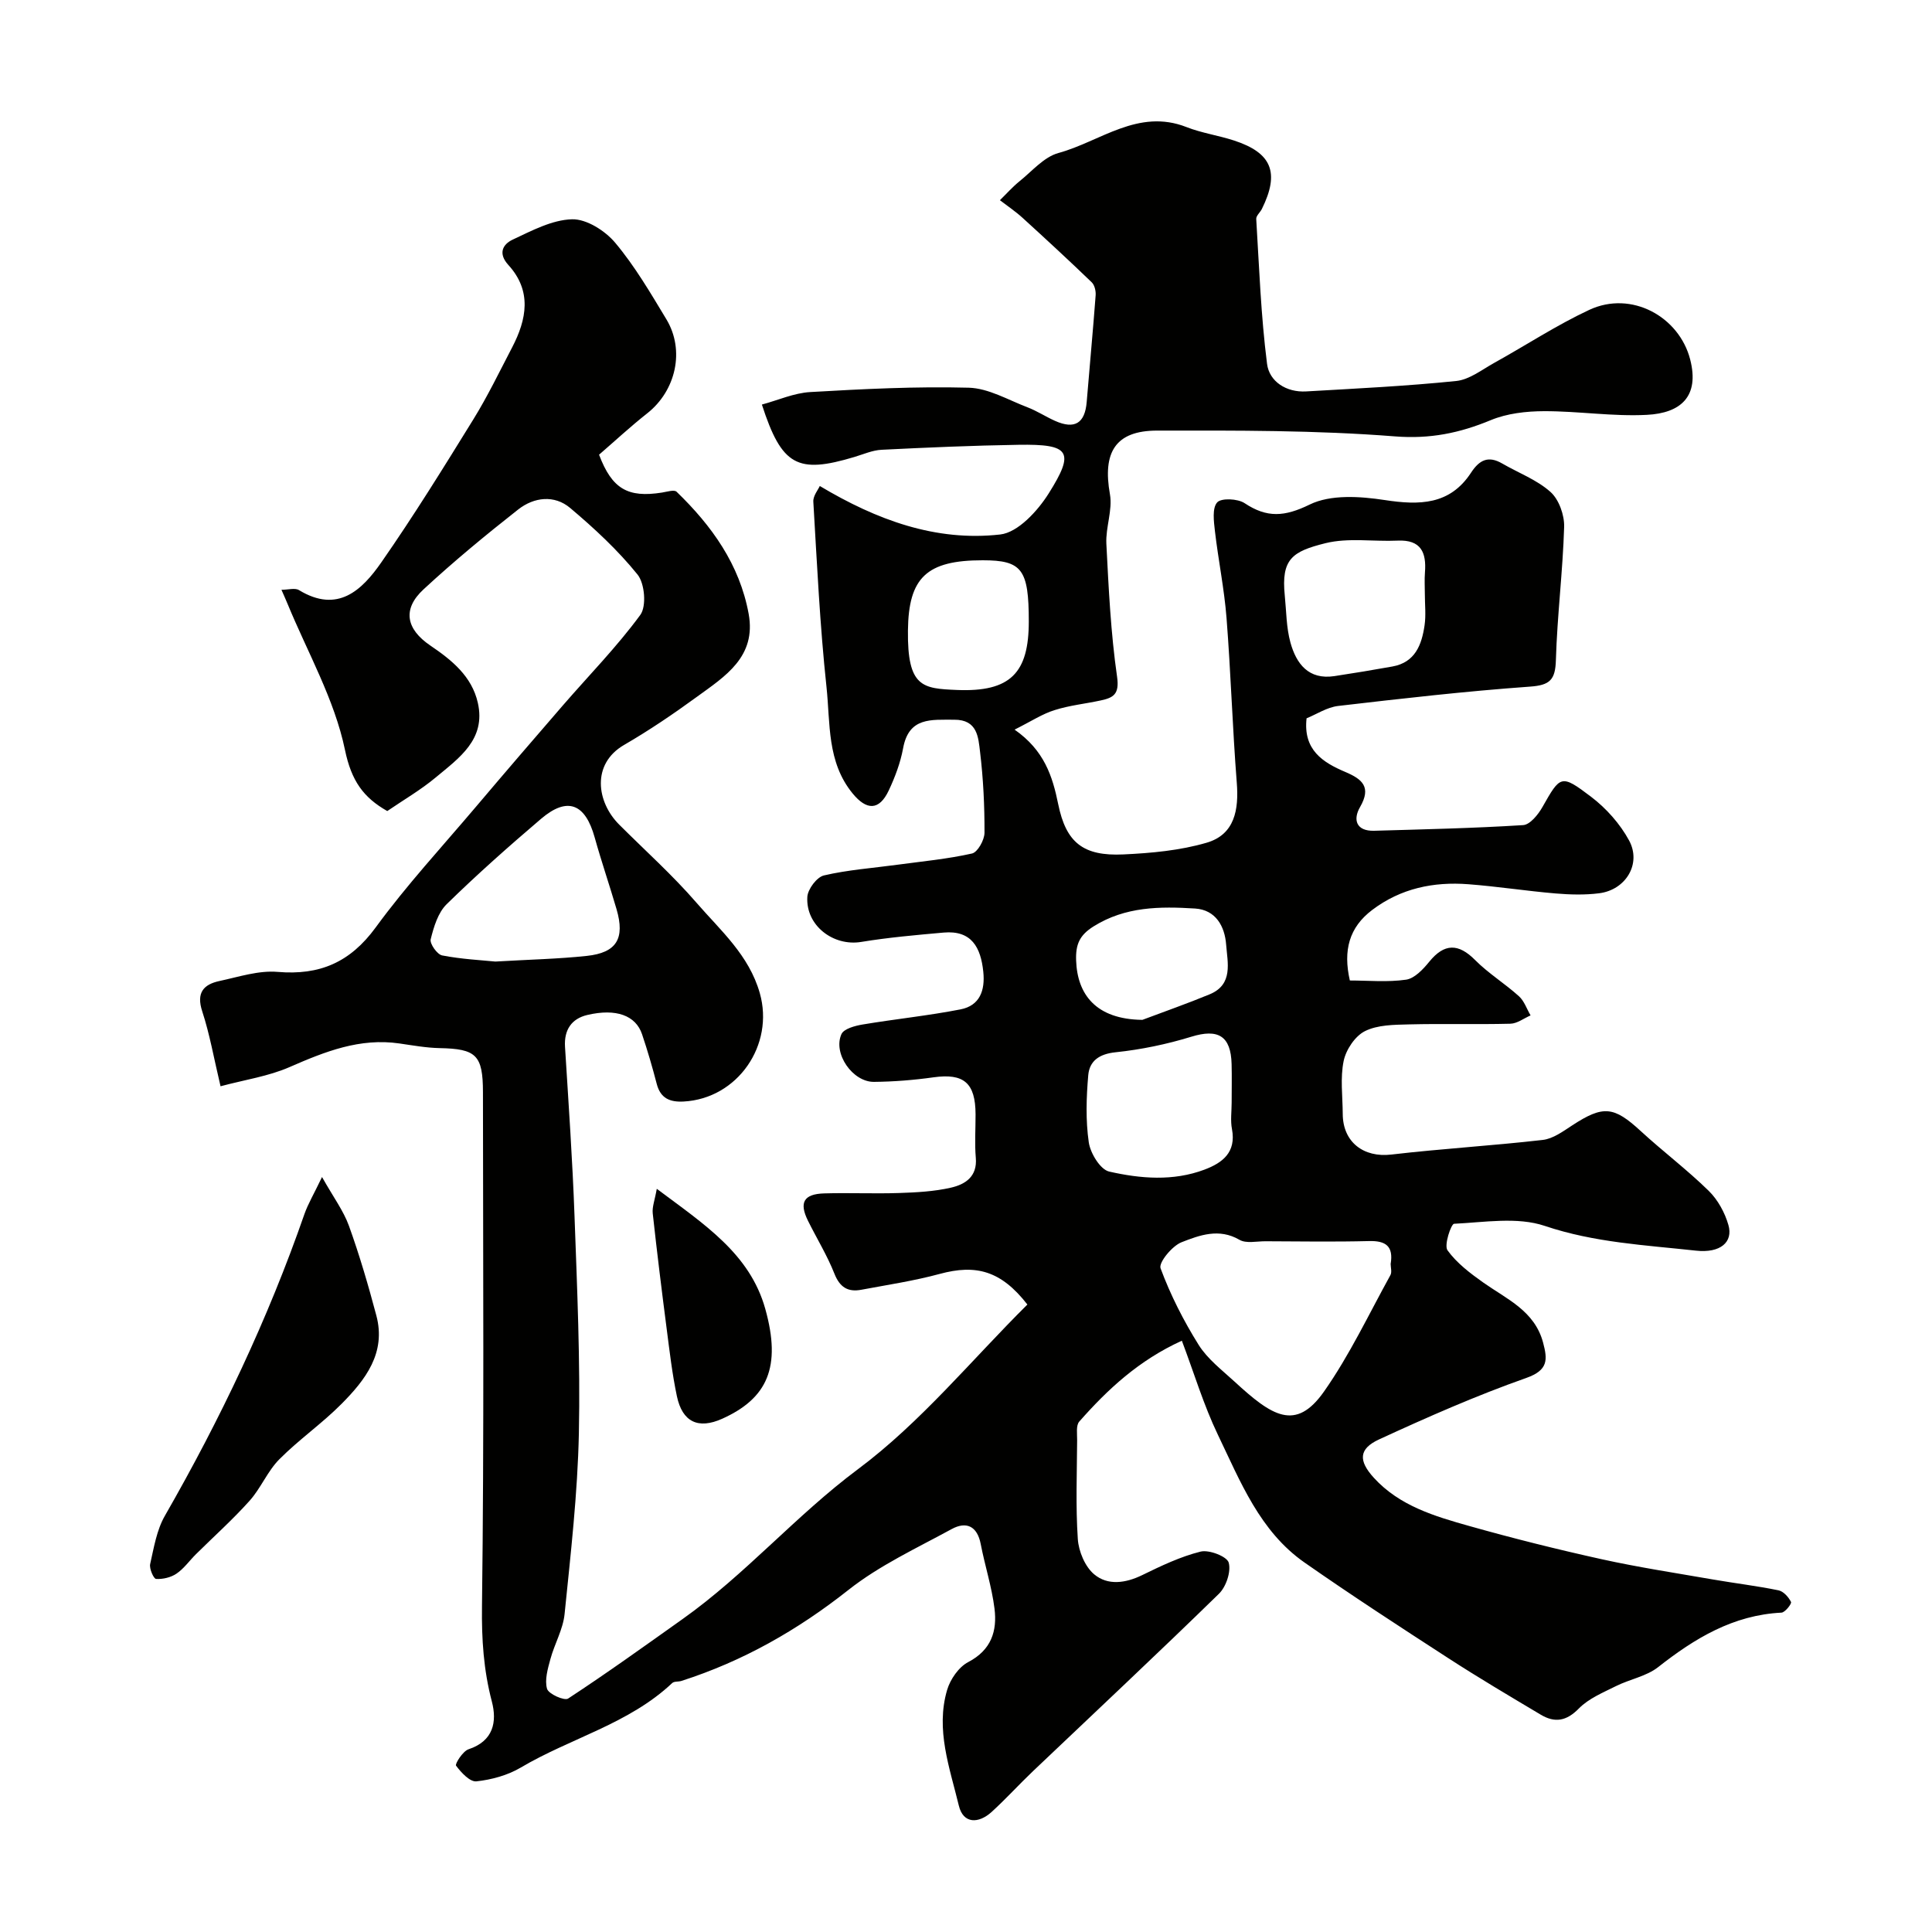 <svg enable-background="new 0 0 400 400" viewBox="0 0 400 400" xmlns="http://www.w3.org/2000/svg"><g fill="#010100"><path d="m210.06 151.06c6.15 4.3 7.85 9.64 9.03 15.43 1.62 7.95 5.16 10.8 13.49 10.41 5.79-.27 11.73-.81 17.26-2.43 5.79-1.7 6.67-6.82 6.22-12.44-.89-11.35-1.23-22.74-2.12-34.09-.47-6.01-1.7-11.96-2.4-17.96-.23-2.02-.6-4.76.46-5.96.84-.95 4.27-.79 5.69.16 4.63 3.08 8.27 2.82 13.47.28 4.33-2.12 10.44-1.71 15.54-.93 7.2 1.1 13.49 1.02 17.86-5.66 1.74-2.66 3.58-3.57 6.45-1.91 3.36 1.95 7.17 3.36 10 5.89 1.75 1.56 2.9 4.79 2.83 7.23-.28 9.21-1.44 18.39-1.71 27.59-.12 4.09-1.23 5.2-5.39 5.49-13.26.95-26.48 2.46-39.69 4-2.31.27-4.49 1.73-6.54 2.56-.73 6.53 3.34 9.12 8.01 11.1 3.51 1.49 5.47 3.11 3.06 7.28-1.49 2.57-.83 5.01 2.94 4.9 10.28-.3 20.57-.52 30.83-1.17 1.43-.09 3.11-2.18 3.99-3.73 3.72-6.55 3.83-6.88 10.07-2.14 3.14 2.38 6.01 5.61 7.88 9.06 2.6 4.82-.69 10.22-6.19 10.92-2.97.38-6.05.29-9.04.04-6.03-.51-12.02-1.45-18.06-1.91-7.19-.55-13.96.84-19.88 5.31-4.8 3.62-6.07 8.38-4.65 14.62 3.78 0 7.79.39 11.65-.17 1.76-.26 3.53-2.16 4.79-3.71 3.11-3.83 6.03-3.85 9.5-.35 2.75 2.77 6.16 4.86 9.07 7.49 1.1.99 1.62 2.63 2.41 3.97-1.39.6-2.76 1.68-4.17 1.72-7 .18-14-.04-21 .14-3.09.08-6.5.08-9.13 1.4-2.04 1.02-3.92 3.84-4.4 6.17-.73 3.51-.21 7.29-.19 10.96.02 5.85 4.32 9.09 10.05 8.42 10.43-1.22 20.93-1.83 31.36-3.03 2.13-.24 4.21-1.78 6.11-3.02 6.42-4.19 8.6-3.95 14.17 1.18 4.6 4.23 9.62 8.01 14.08 12.38 1.89 1.85 3.35 4.52 4.08 7.08 1.01 3.51-1.63 5.87-6.75 5.3-10.49-1.15-21-1.66-31.27-5.12-5.7-1.92-12.5-.74-18.78-.44-.61.03-2.12 4.44-1.36 5.49 1.91 2.65 4.71 4.77 7.44 6.7 4.87 3.43 10.61 5.86 12.35 12.41.93 3.5 1.11 5.7-3.48 7.32-10.37 3.66-20.49 8.12-30.49 12.73-4.22 1.95-4.28 4.41-1.08 7.93 5.32 5.84 12.62 7.98 19.83 10.01 9.04 2.55 18.18 4.83 27.35 6.86 7.63 1.68 15.37 2.86 23.07 4.2 4.51.78 9.06 1.32 13.54 2.24 1.03.21 2.09 1.4 2.59 2.41.18.36-1.24 2.18-1.98 2.21-9.99.5-17.93 5.3-25.53 11.28-2.43 1.91-5.87 2.5-8.73 3.93-2.68 1.34-5.65 2.56-7.68 4.63-2.58 2.64-4.98 3.02-7.89 1.29-6.44-3.84-12.91-7.66-19.2-11.74-9.99-6.47-19.97-12.96-29.72-19.77-9.26-6.47-13.28-16.78-17.92-26.43-2.96-6.15-4.93-12.77-7.47-19.49-8.92 4.06-15.36 10.07-21.24 16.74-.7.8-.43 2.53-.44 3.83-.04 6.83-.32 13.69.14 20.49.17 2.55 1.49 5.72 3.38 7.3 2.81 2.36 6.48 1.86 9.95.17 3.91-1.91 7.92-3.83 12.1-4.87 1.76-.43 5.45 1.01 5.81 2.28.52 1.86-.53 5-2.03 6.46-12.69 12.39-25.65 24.51-38.5 36.73-2.9 2.76-5.59 5.73-8.54 8.42-2.7 2.46-5.88 2.52-6.8-1.28-1.89-7.83-4.85-15.75-2.43-23.96.65-2.21 2.41-4.76 4.38-5.78 4.78-2.5 6.01-6.44 5.43-11.07-.56-4.5-1.99-8.88-2.85-13.35-.72-3.75-3-4.76-6.02-3.11-7.26 3.96-14.93 7.51-21.36 12.59-10.54 8.33-21.86 14.77-34.6 18.85-.62.2-1.48.05-1.89.43-8.98 8.47-21.06 11.4-31.37 17.51-2.71 1.6-6.04 2.51-9.18 2.85-1.34.14-3.16-1.83-4.21-3.25-.26-.35 1.4-3 2.58-3.39 5.18-1.71 5.93-5.71 4.83-9.9-1.71-6.51-2.13-12.89-2.04-19.67.45-35.49.22-70.99.2-106.49-.01-7.7-1.42-8.96-8.98-9.11-2.77-.06-5.54-.56-8.3-.96-8.2-1.2-15.42 1.68-22.74 4.88-4.38 1.92-9.28 2.63-14.31 3.98-1.38-5.81-2.24-10.78-3.79-15.51-1.26-3.85.25-5.58 3.6-6.29 3.97-.85 8.08-2.22 12.01-1.88 8.72.74 15.02-1.98 20.3-9.2 6.38-8.74 13.78-16.74 20.78-25.01 5.95-7.03 11.96-14.02 17.99-20.98 5.38-6.21 11.18-12.12 16.02-18.72 1.31-1.79.92-6.5-.57-8.35-4.08-5.06-8.95-9.57-13.94-13.78-3.29-2.78-7.51-2.26-10.77.3-6.72 5.28-13.32 10.73-19.59 16.53-4.42 4.08-3.67 8.21 1.42 11.66 4.43 3 8.57 6.35 9.81 11.84 1.72 7.59-3.91 11.44-8.69 15.43-3.11 2.6-6.67 4.66-10.06 6.98-4.93-2.8-7.42-6.22-8.76-12.67-2.16-10.43-7.73-20.15-11.86-30.17-.37-.91-.78-1.8-1.29-2.97 1.4 0 2.81-.44 3.64.07 8.02 4.88 13.04 0 17.04-5.75 6.7-9.62 12.88-19.61 19.05-29.6 2.96-4.79 5.42-9.9 8.03-14.9 3.03-5.82 4.13-11.69-.78-17.07-2.2-2.42-1.13-4.29.88-5.24 3.95-1.85 8.16-4.11 12.31-4.22 2.99-.08 6.86 2.38 8.94 4.87 4.06 4.84 7.31 10.4 10.59 15.84 3.88 6.44 1.96 14.78-3.95 19.45-3.49 2.75-6.75 5.78-9.99 8.58 2.68 7.09 5.95 8.96 13.03 7.84 1.02-.16 2.53-.65 3.02-.17 7.28 7.04 13.04 15.04 14.92 25.27 1.63 8.91-4.88 12.95-10.7 17.18-4.87 3.55-9.88 6.95-15.09 9.97-6.8 3.95-5.69 11.83-1.01 16.5 5.36 5.36 11.04 10.44 15.99 16.16 4.98 5.75 10.88 10.84 13.12 18.73 3.04 10.71-4.56 21.84-15.78 22.44-2.83.15-4.78-.65-5.56-3.65-.9-3.46-1.9-6.9-3.04-10.28-1.3-3.88-5.36-5.4-11.34-3.99-3.23.76-4.83 3.06-4.61 6.59.73 11.7 1.55 23.4 1.97 35.11.54 14.96 1.21 29.94.9 44.89-.26 12.5-1.7 24.99-2.96 37.45-.32 3.16-2.08 6.16-2.93 9.3-.55 2.01-1.23 4.33-.7 6.17.31 1.07 3.59 2.53 4.36 2.02 8.04-5.27 15.86-10.89 23.7-16.46 13.01-9.23 23.43-21.42 36.3-31.02 13.01-9.7 23.58-22.68 35.09-34.1-5.45-7.01-10.63-8.38-18.15-6.34-5.31 1.44-10.8 2.26-16.23 3.28-2.76.52-4.45-.49-5.57-3.32-1.5-3.79-3.67-7.32-5.49-10.99-1.85-3.75-.87-5.51 3.36-5.64 5.16-.15 10.34.09 15.5-.08 3.6-.12 7.27-.31 10.76-1.11 2.92-.67 5.48-2.26 5.14-6.17-.26-2.98-.04-6-.05-9-.02-6.55-2.45-8.55-8.73-7.67-4.06.57-8.19.9-12.29.94-4.43.05-8.55-5.88-6.75-9.88.5-1.12 2.82-1.74 4.4-2 6.74-1.13 13.56-1.82 20.26-3.13 3.99-.78 5.11-3.92 4.71-7.79-.52-5.03-2.42-8.63-8.22-8.11-5.71.51-11.43 1.01-17.08 1.94-5.75.94-11.49-3.4-11.13-9.34.1-1.6 1.97-4.09 3.43-4.43 4.96-1.16 10.1-1.52 15.17-2.21 5.18-.7 10.41-1.19 15.49-2.33 1.17-.26 2.58-2.8 2.59-4.29.02-5.59-.25-11.2-.92-16.75-.36-3-.52-6.69-5.35-6.66-4.72.03-9.39-.61-10.58 5.9-.55 3-1.67 5.97-2.97 8.74-1.99 4.23-4.6 4.14-7.48.63-5.36-6.54-4.61-14.53-5.41-22.02-1.37-12.75-1.97-25.59-2.73-38.4-.07-1.2 1.01-2.48 1.34-3.24 11.8 7.05 24.02 11.54 37.35 10.04 3.67-.41 7.75-4.86 10.03-8.48 5.5-8.73 4.38-10.26-6.23-10.09-9.45.15-18.9.56-28.34 1.03-1.9.09-3.77.93-5.64 1.49-11.79 3.54-15.04 1.86-19.16-10.85 3.37-.91 6.66-2.4 10.03-2.59 10.92-.63 21.87-1.19 32.79-.9 4.09.11 8.14 2.52 12.15 4.05 1.97.75 3.77 1.94 5.71 2.81 4.09 1.83 6.21.5 6.57-3.92.6-7.35 1.3-14.7 1.85-22.06.07-.89-.21-2.12-.81-2.7-4.7-4.53-9.5-8.96-14.32-13.35-1.46-1.33-3.12-2.44-4.69-3.65 1.35-1.32 2.61-2.75 4.07-3.93 2.6-2.09 5.05-5.02 8.04-5.84 8.68-2.37 16.5-9.3 26.52-5.37 3.16 1.24 6.6 1.72 9.84 2.78 7.85 2.56 9.48 6.66 5.77 14.17-.36.72-1.21 1.41-1.17 2.08.61 10.01.97 20.06 2.24 30 .46 3.63 3.97 5.94 8.09 5.7 10.37-.6 20.75-1.1 31.08-2.16 2.73-.28 5.32-2.34 7.88-3.76 6.57-3.64 12.88-7.8 19.67-10.97 8.74-4.07 18.6 1.42 20.88 10.26 1.98 7.7-1.97 11.12-8.95 11.48-7.06.37-14.19-.78-21.29-.76-3.71.01-7.68.46-11.05 1.86-6.44 2.67-12.55 3.93-19.82 3.36-16.36-1.29-32.85-1.22-49.28-1.2-8.63.01-11.29 4.52-9.74 13.18.58 3.26-.91 6.85-.74 10.25.47 9.2.91 18.45 2.22 27.55.52 3.63-.79 4.33-3.39 4.89-3.17.69-6.44 1.01-9.51 1.99-2.53.77-4.85 2.31-8.32 4.05zm77.86 110.63c.61-3.68-1.01-4.83-4.46-4.74-7.14.18-14.29.07-21.44.04-1.82-.01-4.01.51-5.4-.3-4.24-2.47-8.28-.95-12.01.51-1.95.77-4.76 4.21-4.33 5.38 2.04 5.51 4.76 10.86 7.88 15.85 1.84 2.94 4.82 5.21 7.44 7.62 7.72 7.1 12.64 10.43 18.53 2.04 5.29-7.53 9.26-15.98 13.73-24.07.36-.63.06-1.63.06-2.33zm-185.37-62.61c7.12-.42 13.06-.54 18.93-1.17 6.2-.66 7.94-3.6 6.17-9.67-1.45-4.96-3.13-9.85-4.52-14.83-1.96-7.06-5.65-8.53-11.1-3.89-6.69 5.7-13.28 11.54-19.56 17.69-1.79 1.76-2.67 4.7-3.3 7.26-.23.91 1.35 3.15 2.37 3.34 4.01.78 8.13.98 11.01 1.27zm152.45 29.22c0-2.66.06-5.33-.01-7.99-.15-5.87-2.82-7.37-8.33-5.67-5.09 1.56-10.4 2.67-15.69 3.22-3.4.35-5.4 1.8-5.66 4.75-.4 4.61-.55 9.35.11 13.9.33 2.25 2.38 5.63 4.22 6.05 6.48 1.47 13.24 2.04 19.73-.4 3.75-1.41 6.59-3.58 5.7-8.37-.35-1.78-.07-3.66-.07-5.49zm40-105.29c0-1.5-.1-3 .02-4.49.33-4.13-.81-6.81-5.65-6.59-4.99.23-10.21-.64-14.94.53-6.89 1.71-9.2 3.28-8.43 10.85.33 3.25.31 6.61 1.17 9.72 1.21 4.37 3.73 7.77 9.12 6.95 4.01-.61 8.01-1.27 12-1.99 4.71-.85 6.06-4.5 6.65-8.51.31-2.11.06-4.31.06-6.47zm-82 5.66c0-10.8-1.4-12.67-9.54-12.67-11.62-.01-15.36 3.59-15.48 14.52-.14 11.8 3.04 12.03 10.14 12.33 11.12.46 14.88-3.56 14.88-14.18zm23.52 82.48c4.65-1.75 9.34-3.39 13.93-5.29 4.93-2.04 3.69-6.56 3.41-10.28-.28-3.77-2.13-7.21-6.44-7.48-7.24-.45-14.42-.43-21.01 3.7-2.9 1.82-3.73 3.72-3.61 7.06.24 6.95 4.03 12.18 13.72 12.29z"/><path d="m66.67 243.69c2.39 4.24 4.46 7.01 5.58 10.12 2.19 6.08 4.01 12.31 5.67 18.56 2.06 7.75-2.28 13.32-7.21 18.29-4.04 4.07-8.84 7.4-12.88 11.47-2.44 2.46-3.81 5.96-6.14 8.57-3.48 3.89-7.39 7.39-11.11 11.07-1.35 1.34-2.49 2.98-4.03 4.03-1.16.79-2.84 1.19-4.24 1.1-.5-.03-1.43-2.13-1.22-3.08.77-3.4 1.35-7.05 3.05-10 11.47-19.99 21.33-40.7 28.9-62.49.75-2.12 1.93-4.08 3.63-7.64z"/><path d="m135.98 246.13c9.84 7.37 19.26 13.42 22.46 24.85 3.38 12.07.43 18.54-8.9 22.75-5 2.25-8.26.66-9.39-4.63-.98-4.63-1.52-9.35-2.13-14.05-1.03-7.94-2.01-15.89-2.88-23.85-.14-1.33.43-2.73.84-5.07z"/></g></svg>